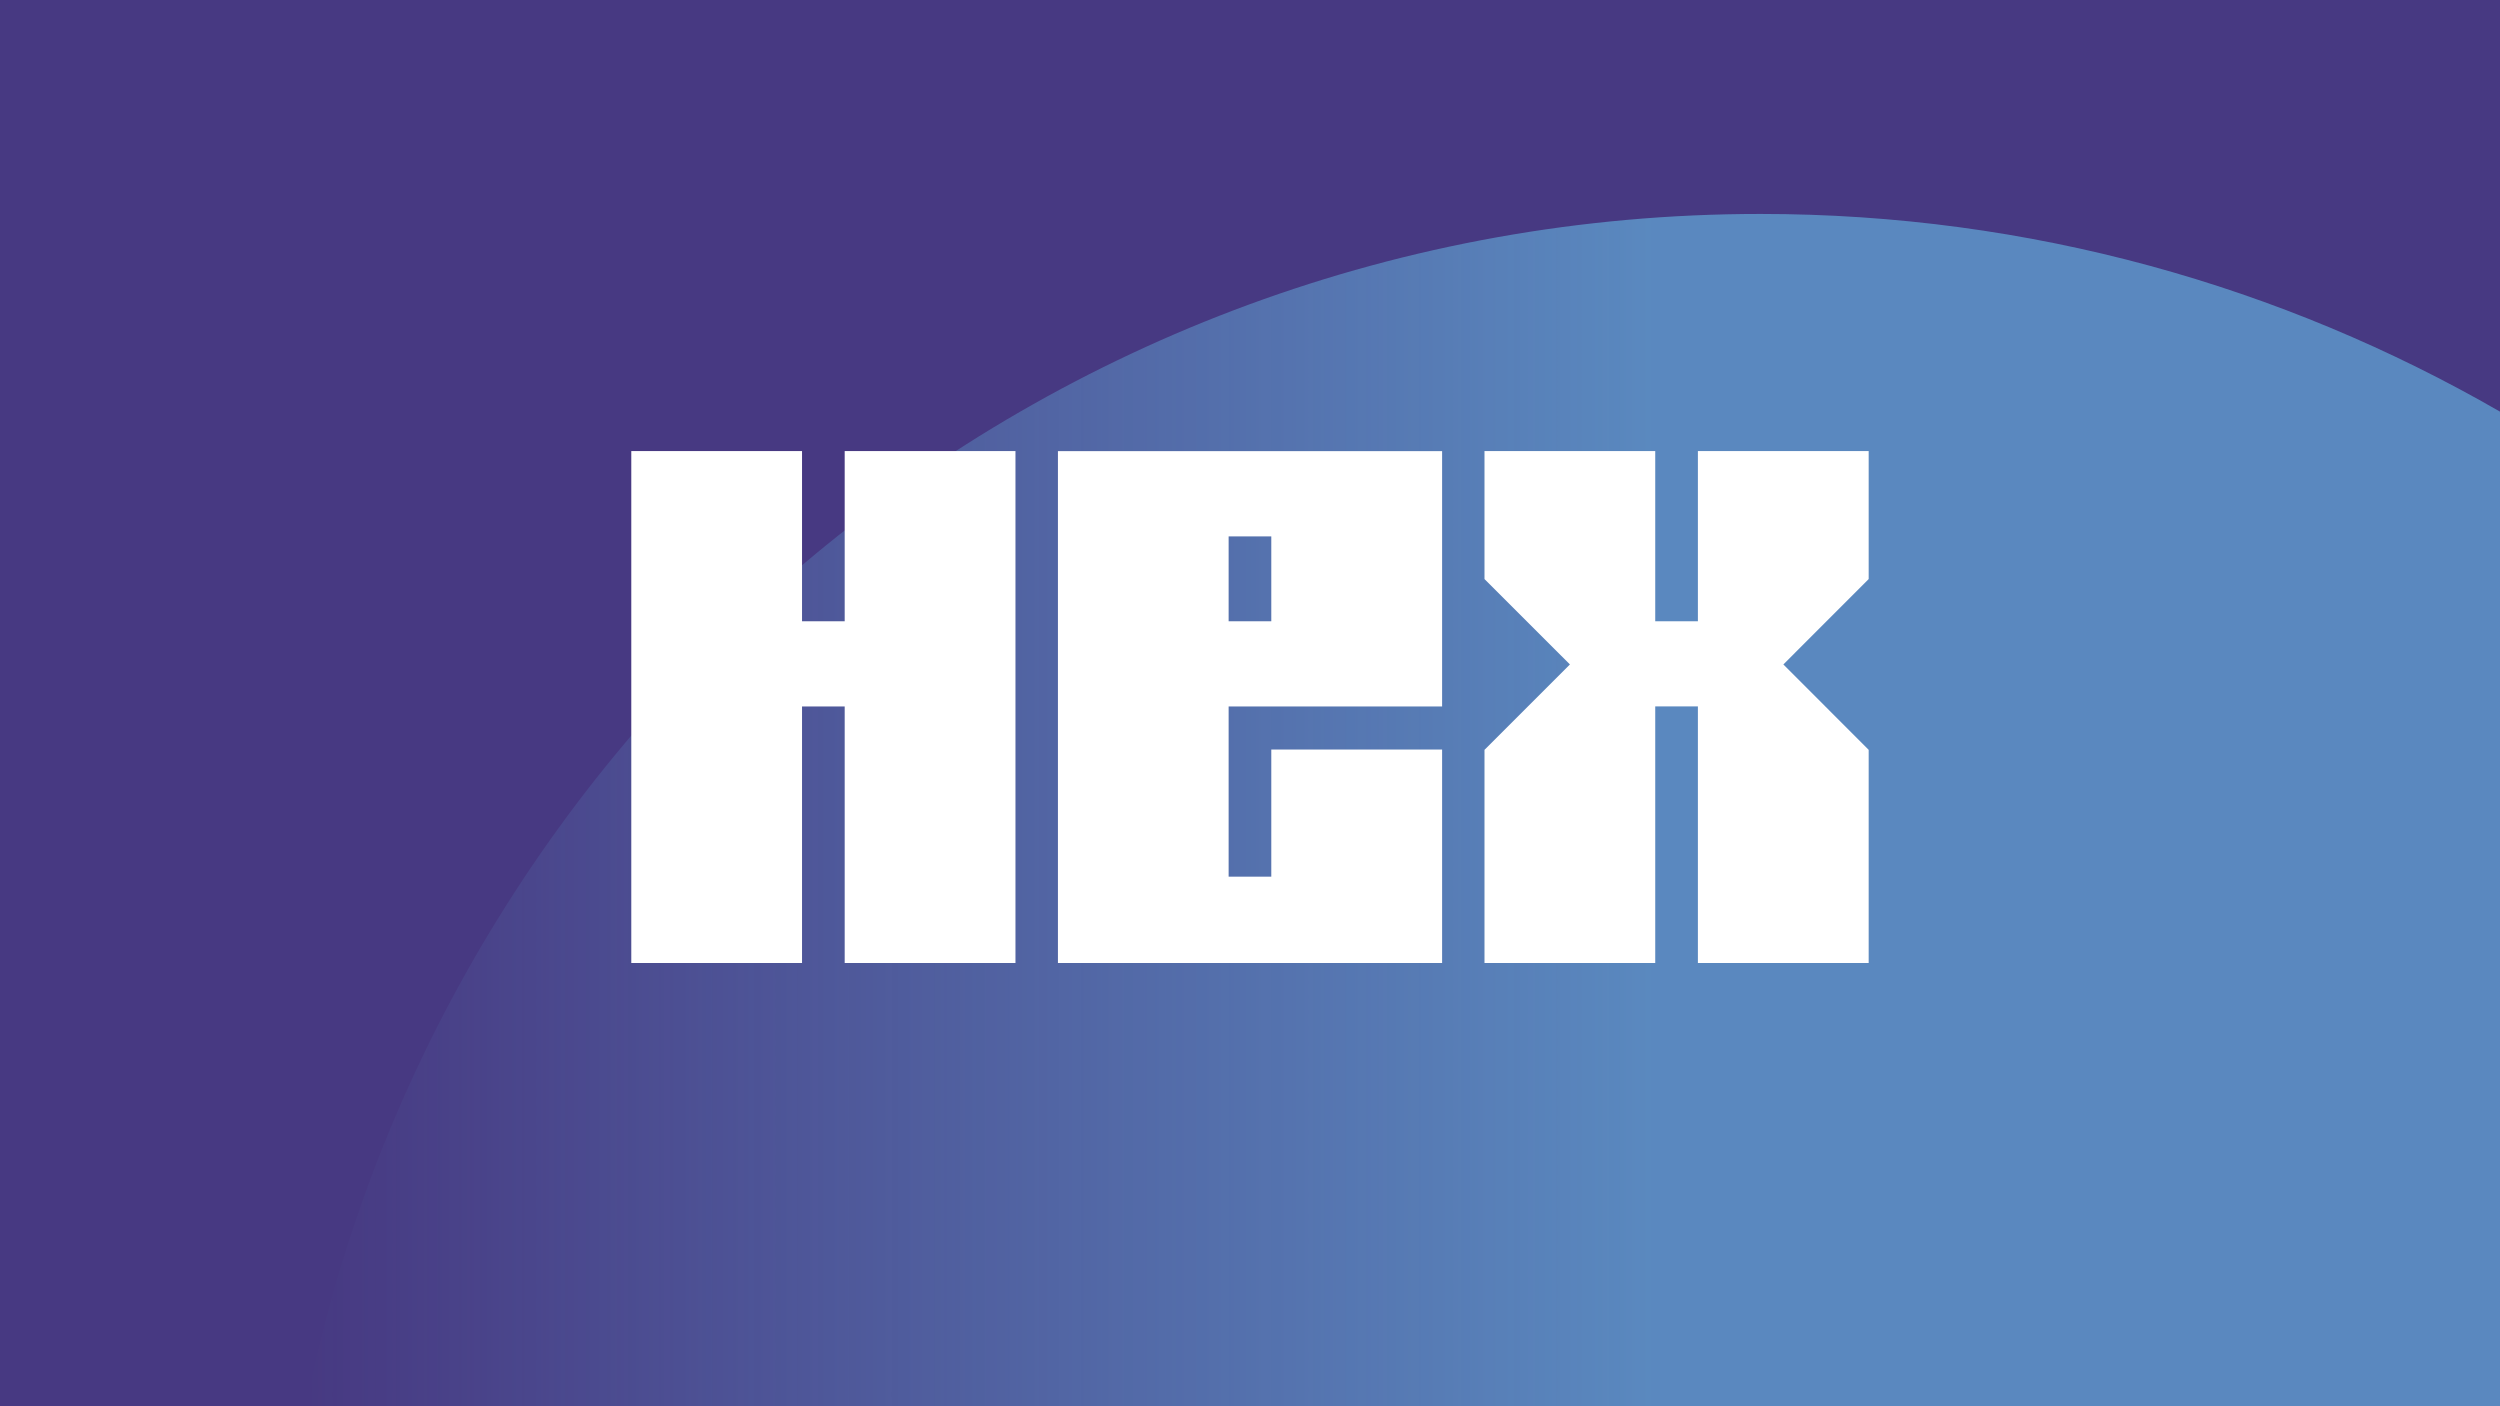 <?xml version="1.0" encoding="UTF-8"?><svg id="uuid-9523febe-7800-4dfc-87f6-15f898b757e7" xmlns="http://www.w3.org/2000/svg" xmlns:xlink="http://www.w3.org/1999/xlink" viewBox="0 0 64 36"><defs><style>.uuid-ce82bb5c-765e-433b-86aa-301c266baf6b{fill:#fff;fill-rule:evenodd;}.uuid-aa48eb55-acc3-473d-a81c-80ba1b324be5{fill:#473982;}.uuid-fb808138-d76c-434d-b0d0-1bac01b9fde5{fill:url(#uuid-0fb10291-3041-4bbb-bac8-e402c816b89f);}</style><linearGradient id="uuid-0fb10291-3041-4bbb-bac8-e402c816b89f" x1="7.832" y1="20.738" x2="64" y2="20.738" gradientUnits="userSpaceOnUse"><stop offset="0" stop-color="#6dd8fc" stop-opacity="0"/><stop offset=".613" stop-color="#6dd8fc" stop-opacity=".5"/></linearGradient></defs><g id="uuid-46a74ab3-a568-4beb-99d9-e96cc780414a"><rect class="uuid-aa48eb55-acc3-473d-a81c-80ba1b324be5" width="64" height="36"/><path class="uuid-fb808138-d76c-434d-b0d0-1bac01b9fde5" d="M64,36V10.538c-5.574-3.213-12.035-5.061-18.931-5.061-18.421,0-33.775,13.119-37.237,30.523h56.168Z"/><path class="uuid-ce82bb5c-765e-433b-86aa-301c266baf6b" d="M21.624,11.548v4.357h-1.092v-4.357h-4.371v13.105h4.371v-6.568h1.092v6.568h4.372v-13.105h-4.372ZM27.083,11.548v13.105h9.835v-5.465h-4.373v3.254h-1.092v-4.356h5.465v-6.537h-9.835ZM31.453,15.905v-2.173h1.092v2.173h-1.092ZM43.466,15.905v-4.357h4.372v3.276l-2.184,2.186,2.184,2.186v5.456h-4.372v-6.568h-1.092v6.568h-4.371v-5.456l2.187-2.186-2.187-2.186v-3.276h4.371v4.357h1.092Z"/></g></svg>